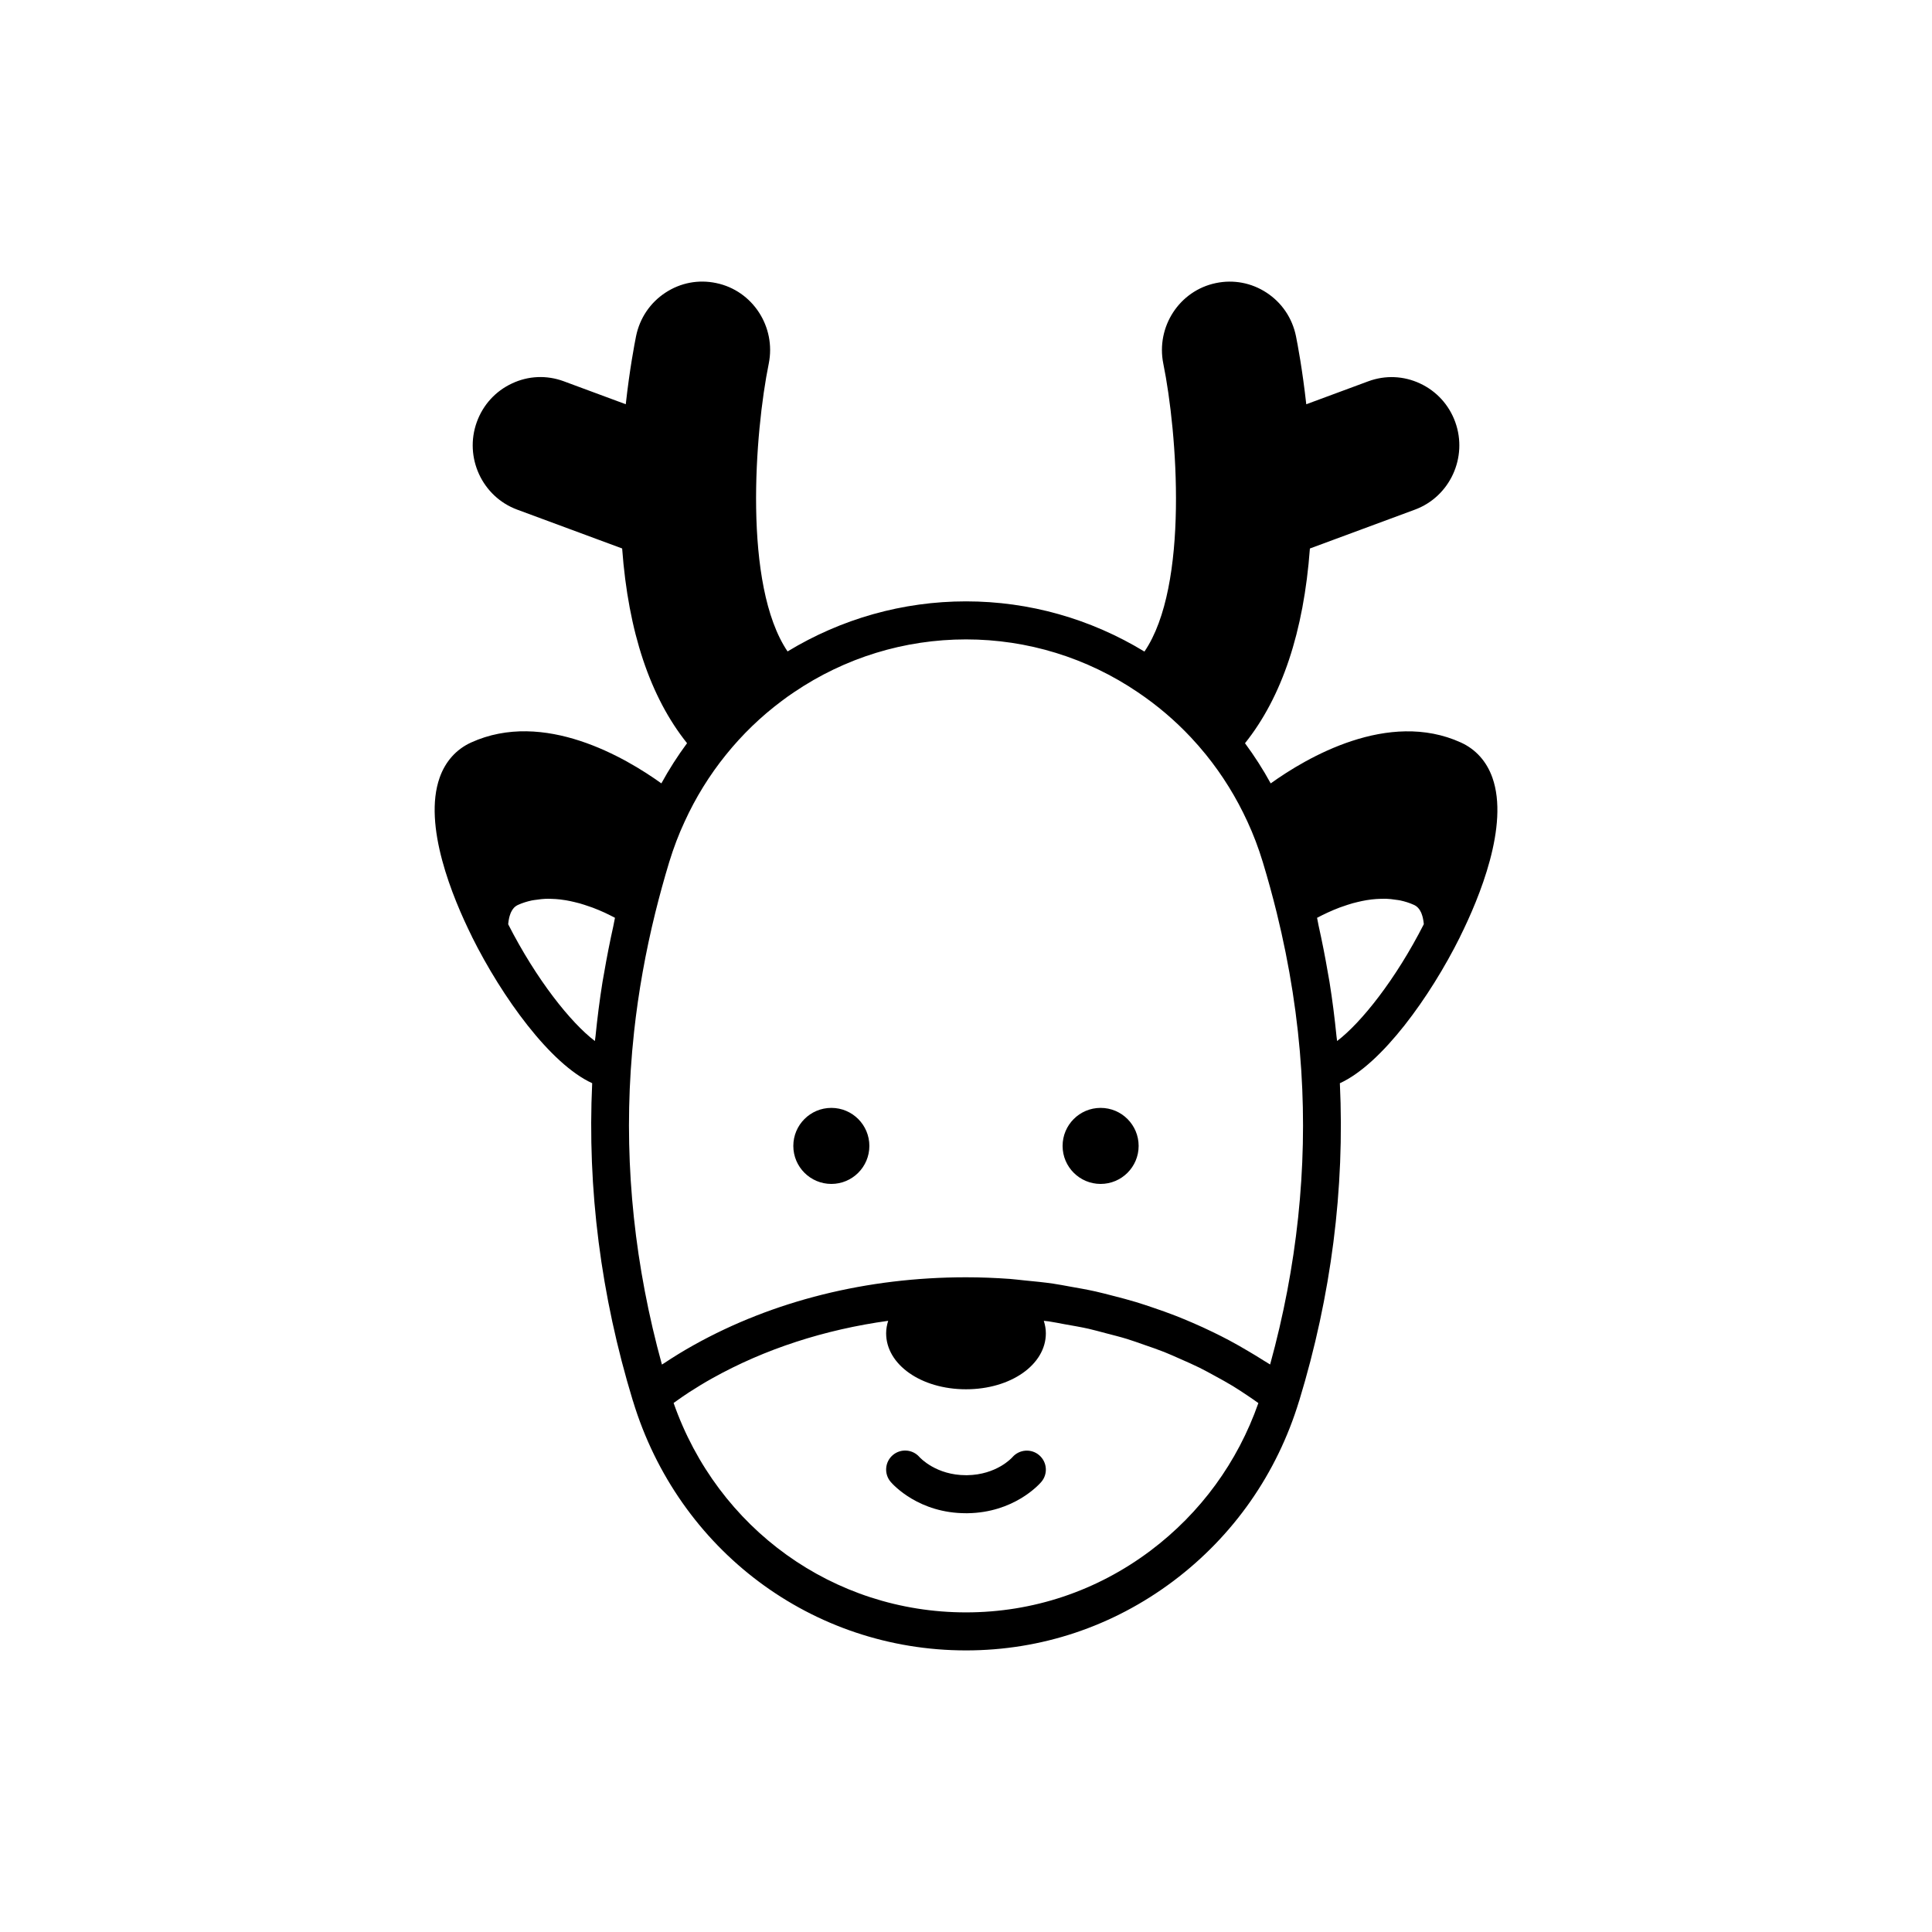 <?xml version="1.0" encoding="UTF-8"?>
<!-- Uploaded to: ICON Repo, www.svgrepo.com, Generator: ICON Repo Mixer Tools -->
<svg fill="#000000" width="800px" height="800px" version="1.1" viewBox="144 144 512 512" xmlns="http://www.w3.org/2000/svg">
 <g>
  <path d="m412.32 530.15c-0.168 0.191-4.215 4.688-12.043 4.793h-0.27c-7.898 0-12.121-4.57-12.34-4.809-1.82-2.09-4.988-2.309-7.09-0.5-2.106 1.82-2.332 5.004-0.516 7.109 0.742 0.855 7.523 8.277 19.938 8.277h0.414c12.176-0.164 18.812-7.449 19.531-8.281 1.812-2.102 1.574-5.25-0.516-7.074-2.094-1.824-5.273-1.598-7.109 0.484z"/>
  <path d="m539.5 350.09c-1.52-4.297-4.398-7.512-8.336-9.312-19.27-8.773-40.957 4.043-50.414 10.832-2.031-3.719-4.316-7.269-6.812-10.648 9.766-12.211 15.57-29.496 17.199-51.605l27.824-10.297h0.004c9.27-3.434 14.07-13.84 10.695-23.199-1.648-4.566-4.969-8.207-9.344-10.242-4.34-2.023-9.191-2.231-13.691-0.574l-16.449 6.09c-1.031-9.277-2.309-15.949-2.734-18.066-0.98-4.773-3.742-8.859-7.789-11.508-3.988-2.617-8.773-3.519-13.422-2.543-9.656 1.992-15.918 11.57-13.941 21.367 3.695 18.137 6.875 58.867-5 76.289-14.293-8.691-30.531-13.305-47.285-13.305-16.777 0-33.035 4.617-47.293 13.27-11.855-17.543-8.68-58.16-4.984-76.277 1.969-9.781-4.289-19.359-13.93-21.348-4.684-0.988-9.453-0.082-13.441 2.539-4.043 2.648-6.809 6.734-7.793 11.523-0.422 2.106-1.699 8.773-2.731 18.051l-16.461-6.098c-4.492-1.652-9.352-1.453-13.676 0.582-4.375 2.035-7.695 5.676-9.344 10.25-3.375 9.352 1.426 19.758 10.699 23.191l27.824 10.297c1.625 22.109 7.434 39.395 17.199 51.605-2.5 3.387-4.781 6.941-6.805 10.648-9.453-6.789-31.133-19.621-50.434-10.828-3.926 1.797-6.805 5.012-8.324 9.309-4.477 12.648 3.418 31.777 8.535 42.082 0.012 0.02 0.004 0.047 0.016 0.066 7.988 16.035 20.77 33.762 31.871 38.828-1.312 27.934 2.269 56.223 10.781 84.164l0.004-0.004c0.008 0.023 0.023 0.043 0.027 0.066v0.004c12.016 39.531 47.484 66.086 88.258 66.086 19.922 0 38.914-6.348 54.922-18.363 15.969-12.004 27.492-28.508 33.34-47.715v-0.004c0.008-0.023 0.023-0.043 0.027-0.066l0.004 0.004c8.516-27.945 12.098-56.234 10.781-84.164 11.102-5.066 23.883-22.793 31.871-38.828 0.012-0.02 0.004-0.047 0.016-0.066 5.117-10.305 13.012-29.438 8.535-42.082zm-232.94 39.238c-0.926 4.172-1.754 8.344-2.465 12.52-0.137 0.797-0.297 1.59-0.426 2.387-0.766 4.793-1.371 9.574-1.848 14.34-0.043 0.438-0.129 0.875-0.168 1.312-6.414-4.883-15.508-16.297-22.973-30.938 0.008-0.109 0.012-0.23 0.023-0.336 0.023-0.219 0.055-0.422 0.086-0.625 0.043-0.266 0.09-0.523 0.145-0.758 0.039-0.172 0.082-0.332 0.129-0.488 0.062-0.215 0.133-0.414 0.203-0.602 0.051-0.129 0.102-0.254 0.152-0.367 0.082-0.172 0.164-0.324 0.25-0.465 0.055-0.09 0.105-0.184 0.16-0.262 0.094-0.133 0.188-0.246 0.277-0.355 0.051-0.059 0.102-0.121 0.148-0.172 0.102-0.102 0.199-0.188 0.297-0.262 0.039-0.031 0.082-0.07 0.121-0.098 0.113-0.082 0.219-0.145 0.316-0.199 0.016-0.008 0.035-0.023 0.051-0.031 0.113-0.059 0.211-0.105 0.289-0.141 1.168-0.527 2.371-0.891 3.586-1.156 0.449-0.098 0.91-0.133 1.367-0.199 0.777-0.113 1.559-0.215 2.344-0.242 0.523-0.016 1.043 0 1.566 0.016 0.734 0.023 1.469 0.066 2.203 0.152 0.52 0.059 1.039 0.129 1.559 0.219 0.75 0.129 1.492 0.285 2.231 0.465 0.473 0.113 0.945 0.219 1.406 0.352 0.832 0.238 1.648 0.508 2.449 0.789 0.336 0.117 0.68 0.223 1.008 0.344 1.133 0.43 2.234 0.891 3.277 1.371 0.039 0.016 0.07 0.035 0.109 0.055 0.898 0.418 1.734 0.848 2.543 1.273-0.164 0.707-0.262 1.402-0.418 2.102zm142.31 165.63c-14.242 10.691-31.141 16.34-48.867 16.34-35.113 0-65.812-22.148-77.492-55.496 0.785-0.559 1.559-1.125 2.359-1.664 0.586-0.395 1.168-0.797 1.762-1.18 1.992-1.281 4.019-2.523 6.098-3.68 13.961-7.805 29.828-12.926 46.648-15.25-0.332 1.062-0.543 2.16-0.543 3.305 0 8.32 9.297 14.84 21.164 14.84 11.867 0 21.164-6.519 21.164-14.84 0-1.145-0.211-2.242-0.543-3.305 0.438 0.059 0.883 0.082 1.32 0.148 1.43 0.211 2.824 0.516 4.238 0.766 2.117 0.375 4.242 0.73 6.32 1.195 1.492 0.336 2.938 0.758 4.406 1.137 1.945 0.504 3.902 0.992 5.809 1.574 1.488 0.457 2.926 0.992 4.387 1.496 1.82 0.629 3.648 1.246 5.422 1.949 1.449 0.574 2.852 1.219 4.266 1.84 1.711 0.754 3.426 1.5 5.086 2.32 1.391 0.688 2.731 1.438 4.082 2.172 1.602 0.871 3.199 1.746 4.746 2.684 1.312 0.797 2.582 1.648 3.856 2.496 0.988 0.656 1.961 1.336 2.922 2.023-5.496 15.672-15.332 29.148-28.609 39.129zm31.727-49.352c-0.555-0.371-1.16-0.688-1.723-1.055-1.27-0.82-2.57-1.594-3.875-2.367-1.746-1.039-3.504-2.051-5.312-3.012-1.379-0.734-2.777-1.434-4.188-2.121-1.828-0.891-3.68-1.738-5.562-2.547-1.461-0.629-2.934-1.242-4.426-1.824-1.922-0.75-3.875-1.441-5.848-2.109-1.52-0.516-3.035-1.031-4.586-1.5-2.035-0.617-4.106-1.156-6.188-1.688-1.543-0.395-3.07-0.805-4.633-1.152-2.199-0.488-4.438-0.879-6.676-1.273-1.492-0.262-2.969-0.562-4.477-0.781-2.508-0.363-5.055-0.613-7.606-0.855-1.281-0.121-2.547-0.301-3.836-0.395-3.848-0.277-7.738-0.434-11.66-0.434-26.168 0-51.129 6.219-72.18 17.984-2.711 1.508-5.352 3.141-7.934 4.852-0.152 0.102-0.32 0.188-0.473 0.289-7.141-25.918-9.918-52.074-8.27-77.855 0.219-3.449 0.52-6.918 0.898-10.398 1.145-10.438 3.023-20.977 5.606-31.453 1.117-4.512 2.363-9.043 3.699-13.453 1.176-3.832 2.539-7.406 4.059-10.66 2.922-6.414 6.629-12.402 11.012-17.816 4.309-5.344 9.254-10.117 14.719-14.199 1.043-0.789 2.117-1.574 3.277-2.336 13.527-9.16 29.289-14 45.586-14 16.289 0 32.051 4.852 45.594 14.043 5.113 3.453 9.797 7.438 13.98 11.895 1.395 1.484 2.731 3.019 4.012 4.602 0 0 0.004 0 0.004 0.004 0 0 0.004 0.004 0.004 0.008 4.363 5.387 8.07 11.371 11.016 17.797 1.566 3.387 2.887 6.867 4.039 10.652 1.344 4.43 2.59 8.961 3.703 13.473v0.004c3.441 13.969 5.633 28.047 6.504 41.848 1.652 25.773-1.129 51.922-8.262 77.836zm17.75-85.723c-0.043-0.434-0.125-0.875-0.168-1.312-0.477-4.766-1.078-9.547-1.848-14.344-0.125-0.793-0.289-1.582-0.422-2.375-0.711-4.188-1.539-8.371-2.469-12.555-0.152-0.688-0.246-1.379-0.406-2.066 1.789-0.945 3.793-1.891 5.961-2.715 0.262-0.098 0.535-0.18 0.801-0.277 0.883-0.316 1.777-0.609 2.695-0.871 0.391-0.109 0.785-0.199 1.18-0.297 0.82-0.203 1.648-0.379 2.488-0.52 0.445-0.074 0.891-0.133 1.34-0.188 0.816-0.098 1.633-0.148 2.453-0.168 0.453-0.012 0.902-0.027 1.355-0.016 0.863 0.027 1.719 0.133 2.57 0.266 0.391 0.062 0.785 0.086 1.172 0.172 1.227 0.266 2.441 0.633 3.617 1.168 0.078 0.035 0.18 0.082 0.289 0.141 0.016 0.008 0.035 0.023 0.051 0.031 0.098 0.055 0.203 0.117 0.316 0.199 0.039 0.027 0.078 0.066 0.117 0.098 0.098 0.078 0.199 0.16 0.301 0.266 0.047 0.047 0.098 0.109 0.145 0.164 0.094 0.109 0.191 0.227 0.285 0.359 0.055 0.078 0.105 0.168 0.156 0.254 0.086 0.145 0.172 0.301 0.254 0.473 0.055 0.113 0.102 0.234 0.152 0.363 0.074 0.184 0.141 0.387 0.203 0.602 0.047 0.152 0.09 0.316 0.129 0.484 0.055 0.234 0.102 0.488 0.145 0.758 0.031 0.199 0.062 0.402 0.086 0.625 0.012 0.102 0.012 0.227 0.023 0.336-7.465 14.648-16.555 26.066-22.973 30.945z"/>
  <path d="m445.75 447.68c0 5.562-4.512 10.074-10.074 10.074-5.566 0-10.078-4.512-10.078-10.074 0-5.566 4.512-10.078 10.078-10.078 5.562 0 10.074 4.512 10.074 10.078"/>
  <path d="m374.39 447.68c0 5.562-4.512 10.074-10.074 10.074-5.566 0-10.078-4.512-10.078-10.074 0-5.566 4.512-10.078 10.078-10.078 5.562 0 10.074 4.512 10.074 10.078"/>
 </g>
</svg>
